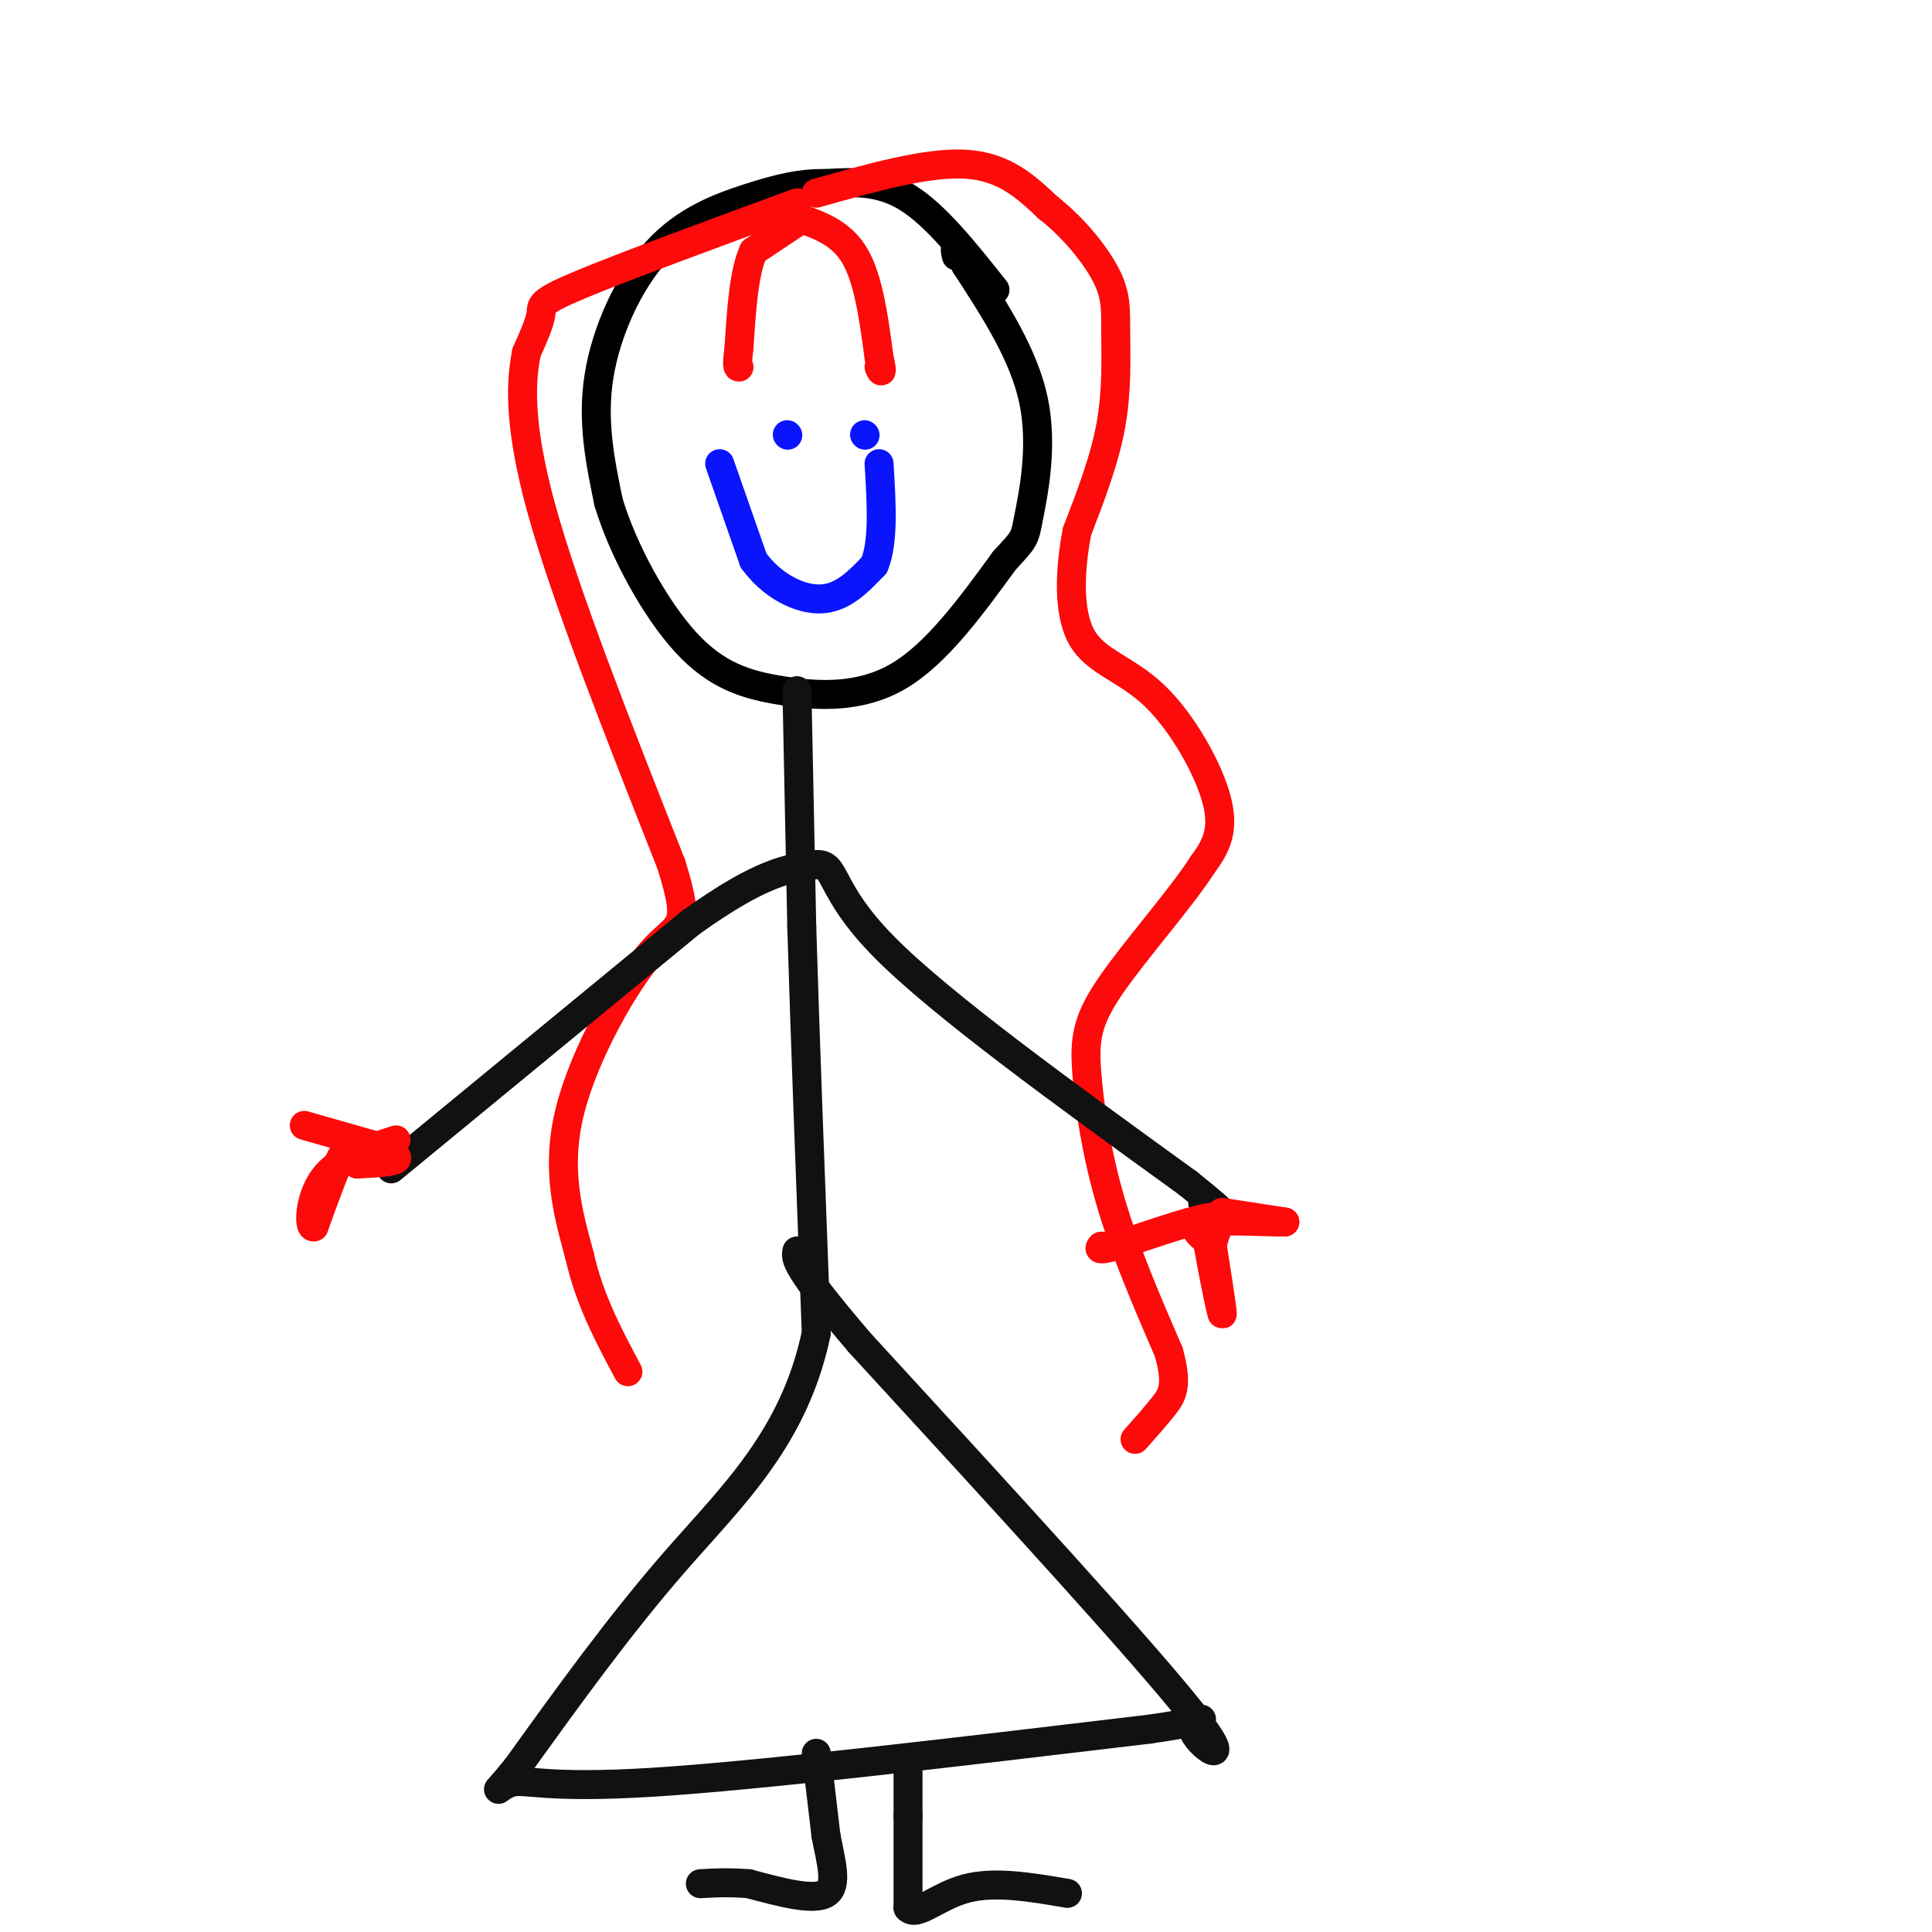 <svg viewBox='0 0 400 400' version='1.1' xmlns='http://www.w3.org/2000/svg' xmlns:xlink='http://www.w3.org/1999/xlink'><g fill='none' stroke='rgb(0,0,0)' stroke-width='6' stroke-linecap='round' stroke-linejoin='round'><path d='M206,60c-6.083,-7.667 -12.167,-15.333 -18,-19c-5.833,-3.667 -11.417,-3.333 -17,-3'/><path d='M171,38c-5.300,-0.120 -10.049,1.081 -16,3c-5.951,1.919 -13.102,4.555 -19,11c-5.898,6.445 -10.542,16.699 -12,26c-1.458,9.301 0.271,17.651 2,26'/><path d='M126,104c3.033,10.013 9.617,22.045 16,29c6.383,6.955 12.565,8.834 20,10c7.435,1.166 16.124,1.619 24,-3c7.876,-4.619 14.938,-14.309 22,-24'/><path d='M208,116c4.310,-4.655 4.083,-4.292 5,-9c0.917,-4.708 2.976,-14.488 1,-24c-1.976,-9.512 -7.988,-18.756 -14,-28'/><path d='M200,55c-2.667,-5.000 -2.333,-3.500 -2,-2'/></g>
<g fill='none' stroke='rgb(253,10,10)' stroke-width='6' stroke-linecap='round' stroke-linejoin='round'><path d='M165,46c0.000,0.000 -9.000,6.000 -9,6'/><path d='M156,52c-2.000,4.333 -2.500,12.167 -3,20'/><path d='M153,72c-0.500,4.000 -0.250,4.000 0,4'/><path d='M165,45c4.583,1.583 9.167,3.167 12,8c2.833,4.833 3.917,12.917 5,21'/><path d='M182,74c0.833,3.833 0.417,2.917 0,2'/><path d='M165,42c-18.178,6.689 -36.356,13.378 -45,17c-8.644,3.622 -7.756,4.178 -8,6c-0.244,1.822 -1.622,4.911 -3,8'/><path d='M109,73c-1.000,5.067 -2.000,13.733 3,32c5.000,18.267 16.000,46.133 27,74'/><path d='M139,179c4.310,13.917 1.583,11.708 -4,18c-5.583,6.292 -14.024,21.083 -17,33c-2.976,11.917 -0.488,20.958 2,30'/><path d='M120,260c2.000,9.000 6.000,16.500 10,24'/><path d='M169,40c11.500,-3.250 23.000,-6.500 31,-6c8.000,0.500 12.500,4.750 17,9'/><path d='M217,43c5.233,4.069 9.815,9.740 12,14c2.185,4.260 1.973,7.108 2,12c0.027,4.892 0.293,11.826 -1,19c-1.293,7.174 -4.147,14.587 -7,22'/><path d='M223,110c-1.549,7.968 -1.920,16.888 1,22c2.920,5.112 9.132,6.415 15,12c5.868,5.585 11.391,15.453 13,22c1.609,6.547 -0.695,9.774 -3,13'/><path d='M249,179c-4.423,6.914 -13.979,17.699 -19,25c-5.021,7.301 -5.506,11.120 -5,18c0.506,6.880 2.002,16.823 5,27c2.998,10.177 7.499,20.589 12,31'/><path d='M242,280c1.911,6.956 0.689,8.844 -1,11c-1.689,2.156 -3.844,4.578 -6,7'/></g>
<g fill='none' stroke='rgb(10,20,253)' stroke-width='6' stroke-linecap='round' stroke-linejoin='round'><path d='M163,90c0.000,0.000 0.100,0.100 0.1,0.1'/><path d='M179,90c0.000,0.000 0.100,0.100 0.1,0.1'/><path d='M149,96c0.000,0.000 7.000,20.000 7,20'/><path d='M156,116c3.711,5.200 9.489,8.200 14,8c4.511,-0.200 7.756,-3.600 11,-7'/><path d='M181,117c2.000,-4.667 1.500,-12.833 1,-21'/></g>
<g fill='none' stroke='rgb(17,17,17)' stroke-width='6' stroke-linecap='round' stroke-linejoin='round'><path d='M165,143c0.000,0.000 1.000,49.000 1,49'/><path d='M166,192c0.667,22.167 1.833,53.083 3,84'/><path d='M169,276c-4.511,21.600 -17.289,33.600 -29,47c-11.711,13.400 -22.356,28.200 -33,43'/><path d='M107,366c-5.833,7.202 -3.917,3.708 -1,3c2.917,-0.708 6.833,1.369 29,0c22.167,-1.369 62.583,-6.185 103,-11'/><path d='M238,358c17.155,-2.440 8.542,-3.042 9,0c0.458,3.042 9.988,9.726 0,-3c-9.988,-12.726 -39.494,-44.863 -69,-77'/><path d='M178,278c-13.667,-16.000 -13.333,-17.500 -13,-19'/><path d='M169,363c0.000,0.000 2.000,17.000 2,17'/><path d='M171,380c1.022,5.400 2.578,10.400 0,12c-2.578,1.600 -9.289,-0.200 -16,-2'/><path d='M155,390c-4.333,-0.333 -7.167,-0.167 -10,0'/><path d='M188,367c0.000,0.000 0.000,9.000 0,9'/><path d='M188,376c0.000,4.667 0.000,11.833 0,19'/><path d='M188,395c1.733,2.022 6.067,-2.422 12,-4c5.933,-1.578 13.467,-0.289 21,1'/><path d='M81,242c0.000,0.000 62.000,-51.000 62,-51'/><path d='M143,191c14.667,-10.500 20.333,-11.250 26,-12'/><path d='M169,179c4.356,-0.267 2.244,5.067 14,17c11.756,11.933 37.378,30.467 63,49'/><path d='M246,245c11.000,8.833 7.000,6.417 3,4'/></g>
<g fill='none' stroke='rgb(253,10,10)' stroke-width='6' stroke-linecap='round' stroke-linejoin='round'><path d='M253,251c0.000,0.000 13.000,2.000 13,2'/><path d='M266,253c-1.533,0.133 -11.867,-0.533 -16,0c-4.133,0.533 -2.067,2.267 0,4'/><path d='M250,257c0.756,4.578 2.644,14.022 3,15c0.356,0.978 -0.822,-6.511 -2,-14'/><path d='M251,258c0.578,-3.778 3.022,-6.222 0,-6c-3.022,0.222 -11.511,3.111 -20,6'/><path d='M231,258c-3.833,1.000 -3.417,0.500 -3,0'/><path d='M63,233c0.000,0.000 14.000,4.000 14,4'/><path d='M77,237c3.644,1.244 5.756,2.356 5,3c-0.756,0.644 -4.378,0.822 -8,1'/><path d='M74,241c-1.644,-0.956 -1.756,-3.844 -3,-2c-1.244,1.844 -3.622,8.422 -6,15'/><path d='M65,254c-1.156,0.467 -1.044,-5.867 2,-10c3.044,-4.133 9.022,-6.067 15,-8'/></g>
</svg>